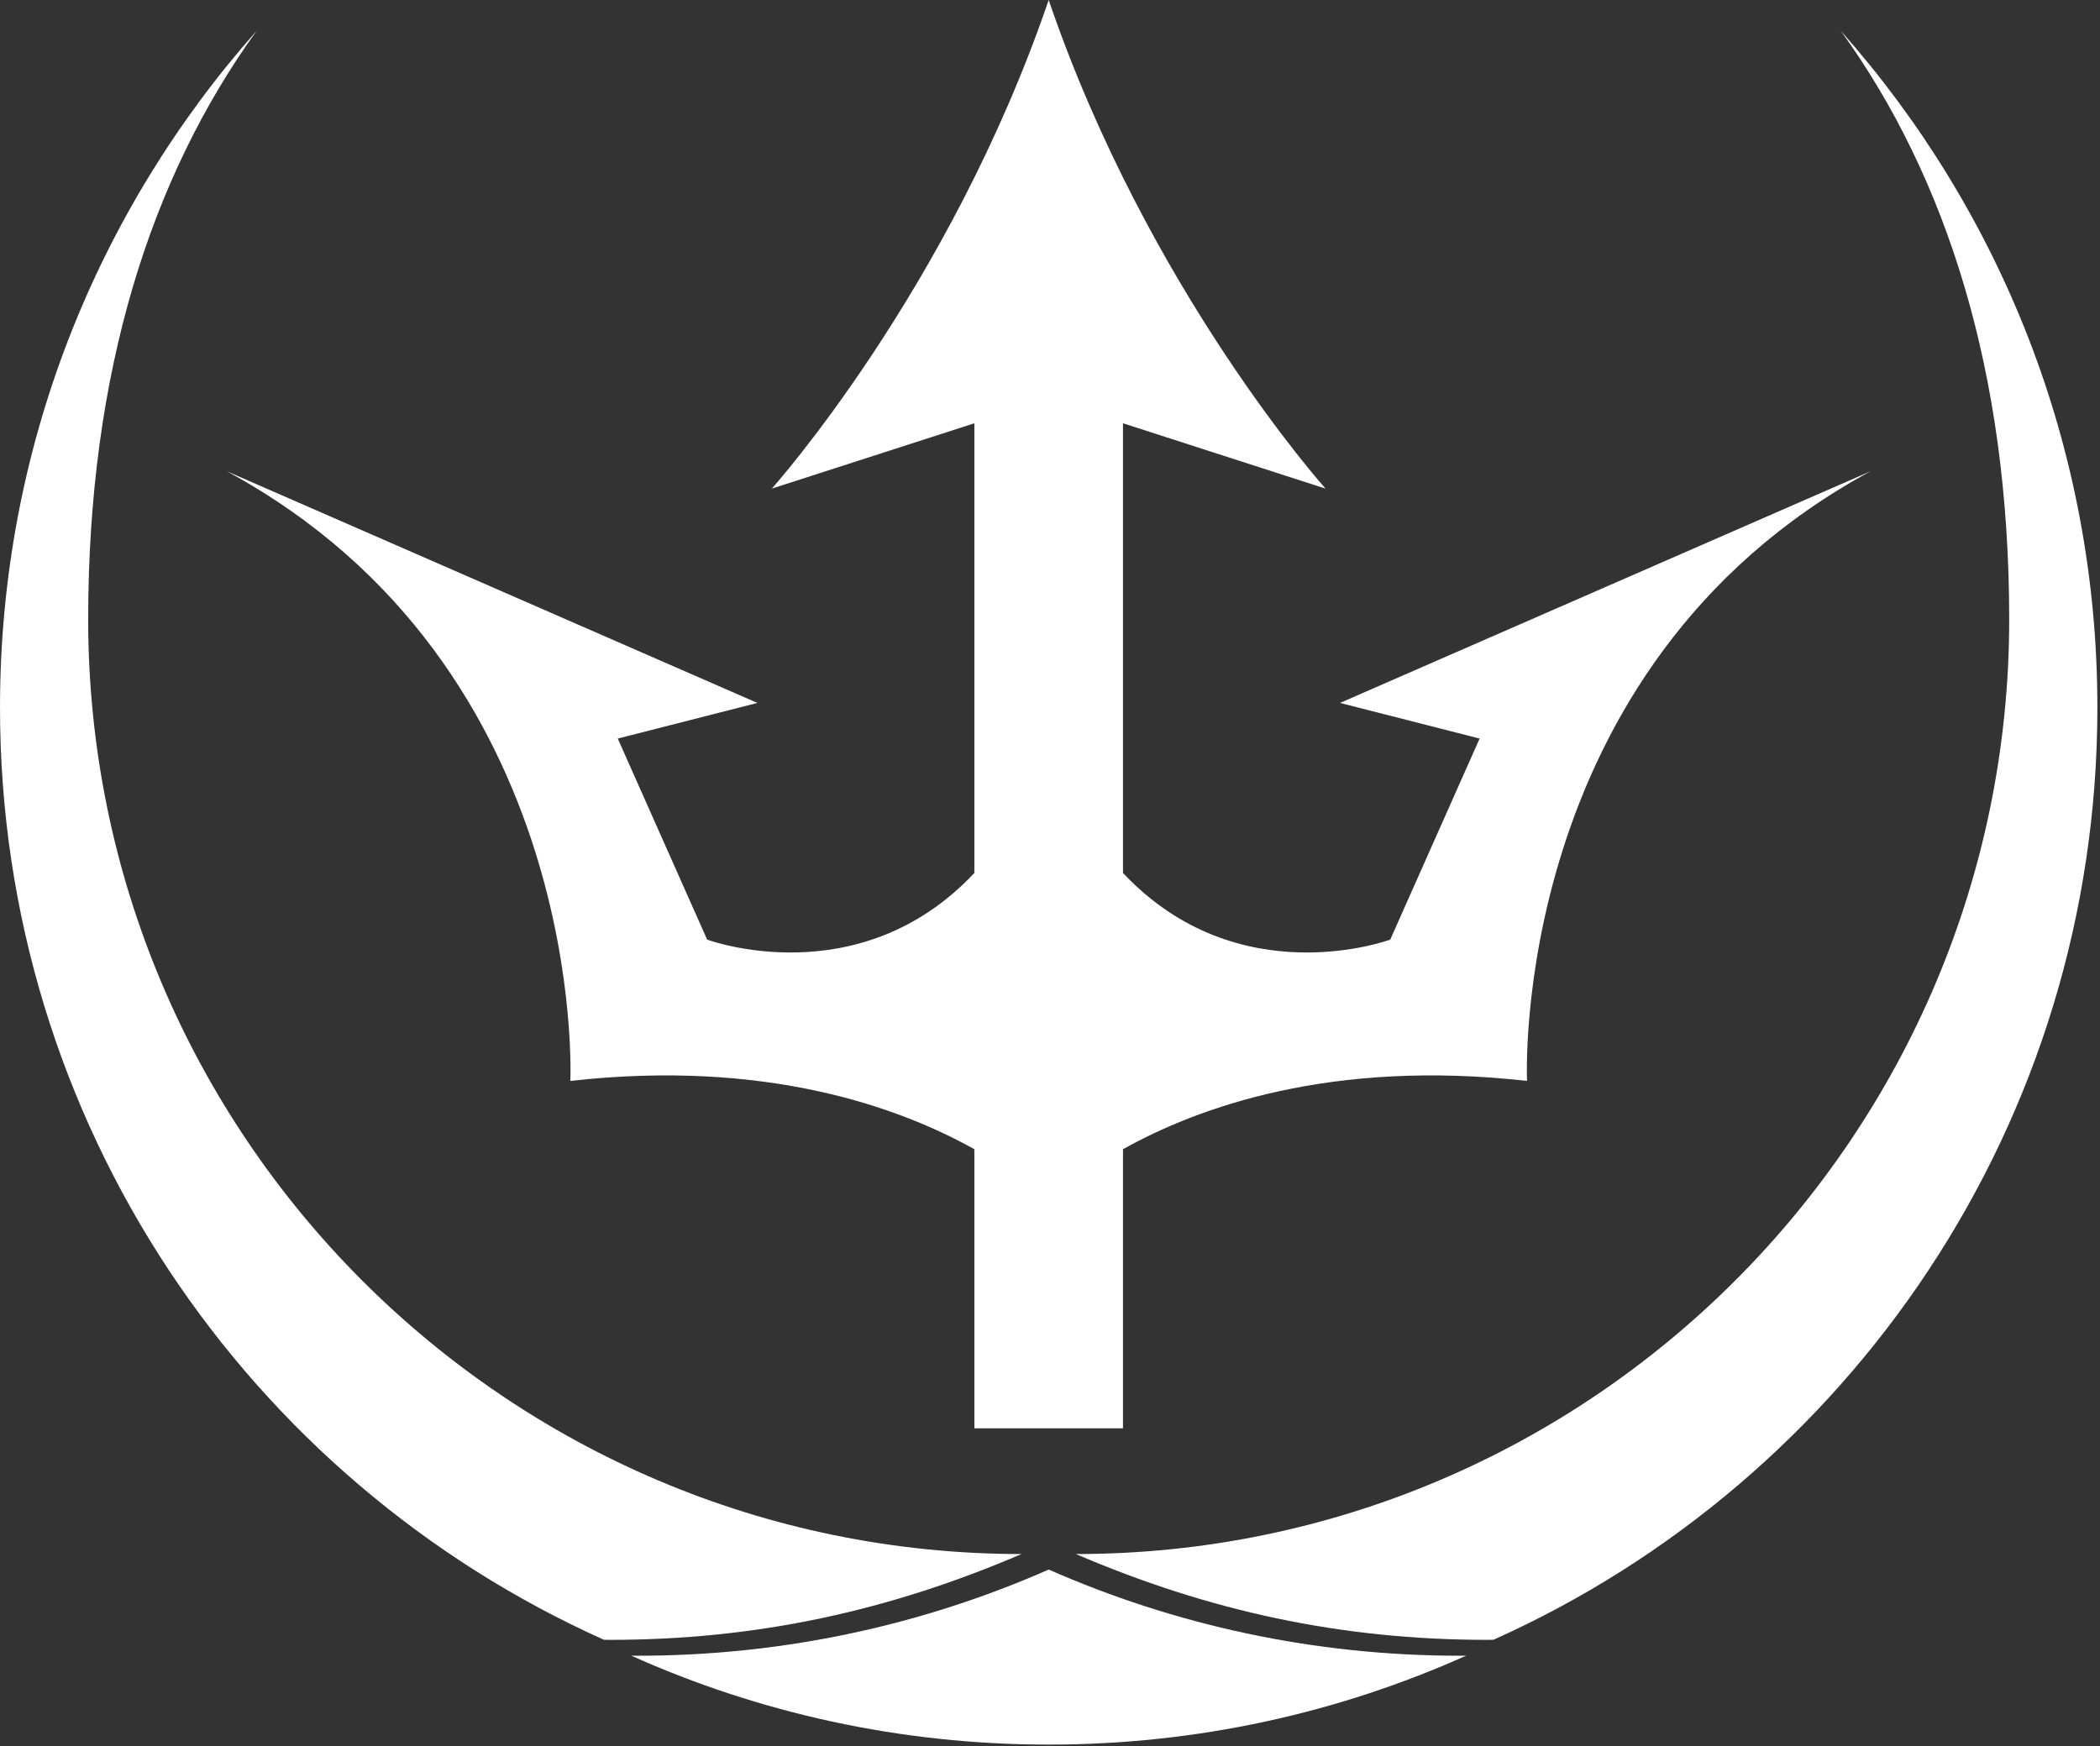 <svg xmlns="http://www.w3.org/2000/svg" xmlns:xlink="http://www.w3.org/1999/xlink" xmlns:serif="http://www.serif.com/" width="100%" height="100%" viewBox="0 0 677 563" xml:space="preserve" style="fill-rule:evenodd;clip-rule:evenodd;stroke-linejoin:round;stroke-miterlimit:2;"><rect x="0" y="0" width="677" height="563" fill="#333333" stroke="none"/>    <g transform="matrix(1,0,0,1,-14.929,-9.724)">        <g id="Livello-1" serif:id="Livello 1" transform="matrix(4.167,0,0,4.167,0,0)">            <g transform="matrix(1,0,0,1,148.305,76.395)">                <path d="M0,-37.598L-41.053,-19.668L-30.251,-16.911L-37.165,-1.355C-37.165,-1.355 -48.886,3.01 -57.842,-6.509L-57.842,-41.308L-42.172,-36.252C-42.172,-36.252 -55.918,-51.591 -63.59,-74.061C-71.265,-51.591 -85.011,-36.252 -85.011,-36.252L-69.34,-41.308L-69.34,-6.509C-78.292,3.01 -90.015,-1.355 -90.015,-1.355L-96.929,-16.911L-86.127,-19.668L-127.18,-37.598C-99.105,-22.385 -100.599,9.581 -100.599,9.581C-85.455,7.879 -75.155,11.616 -69.34,14.867L-69.34,36.463L-57.842,36.463L-57.842,14.867C-52.027,11.616 -41.725,7.879 -26.583,9.581C-26.583,9.581 -28.075,-22.385 0,-37.598" style="fill:white;fill-rule:nonzero;"></path>            </g>            <g transform="matrix(1,0,0,1,116.522,130.664)">                <path d="M0,-0.208C-11.315,-0.208 -22.078,-2.591 -31.805,-6.877C-41.54,-2.591 -52.296,-0.208 -63.615,-0.208C-63.777,-0.208 -63.94,-0.215 -64.104,-0.215C-54.246,4.209 -43.313,6.669 -31.805,6.669C-20.302,6.669 -9.372,4.209 0.492,-0.215C0.329,-0.215 0.163,-0.208 0,-0.208" style="fill:white;fill-rule:nonzero;"></path>            </g>            <g transform="matrix(1,0,0,1,145.988,129.227)">                <path d="M0,-124.519C8.206,-113.164 13.037,-98.069 13.037,-78.963C13.037,-39.091 -19.299,-6.64 -59.168,-6.64C-48.913,-2.237 -38.667,0 -27.352,0C-27.186,0 -27.025,-0.005 -26.862,-0.007C0.677,-12.352 19.859,-40.005 19.859,-72.141C19.859,-92.238 12.355,-110.578 0,-124.519" style="fill:white;fill-rule:nonzero;"></path>            </g>            <g transform="matrix(1,0,0,1,23.445,129.227)">                <path d="M0,-124.519C-8.208,-113.164 -13.04,-98.069 -13.04,-78.963C-13.04,-39.091 19.296,-6.64 59.168,-6.64C48.91,-2.237 38.667,0 27.349,0C27.184,0 27.023,-0.005 26.857,-0.007C-0.679,-12.352 -19.862,-40.005 -19.862,-72.141C-19.862,-92.238 -12.357,-110.578 0,-124.519" style="fill:white;fill-rule:nonzero;"></path>            </g>        </g>    </g></svg>